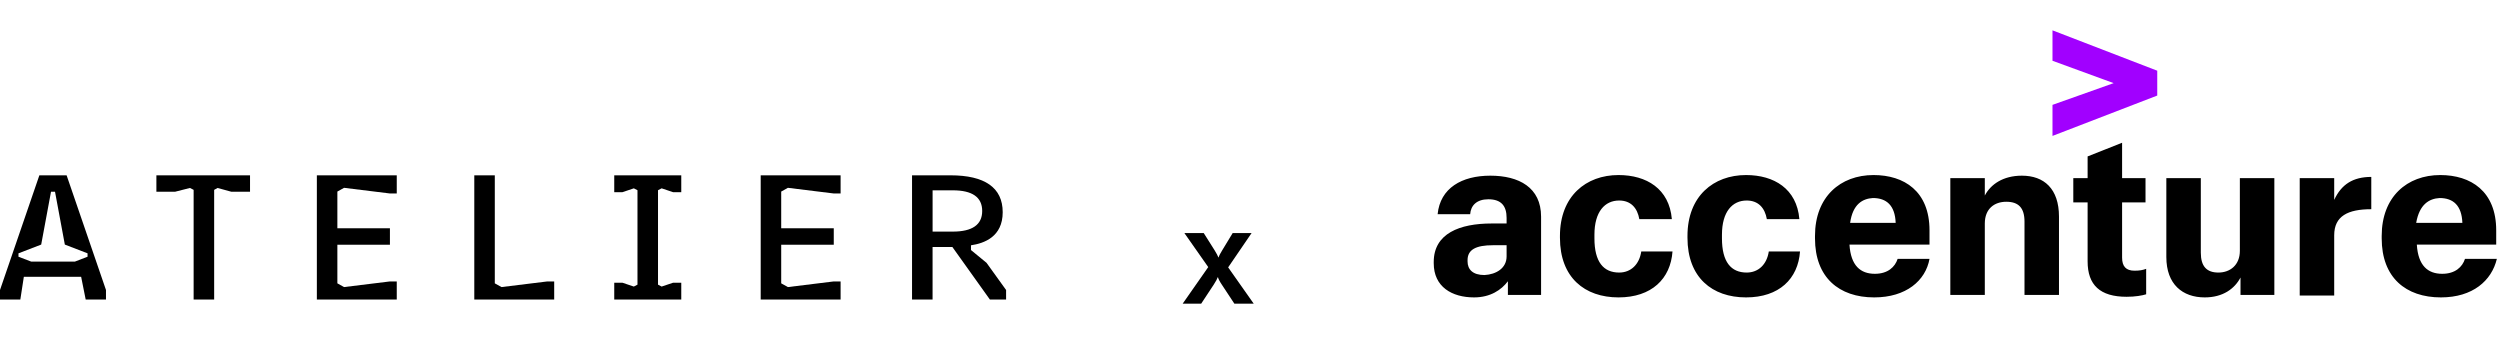 <svg width="354" height="48" viewBox="0 0 354 48" fill="none" xmlns="http://www.w3.org/2000/svg">
<path d="M22.145 27.154H24.775L26.903 26.614L27.418 26.884V42.418H30.325V26.884L30.809 26.614L32.773 27.154H35.404V24.829H22.145V27.154Z" fill="black"/>
<path d="M86.977 27.211H88.142L89.752 26.667L90.267 26.937V40.306L89.752 40.577L88.142 40.036H86.977V42.418H96.468V40.036H95.302L93.689 40.577L93.174 40.306V26.937L93.689 26.667L95.302 27.211H96.468V24.829H86.977V27.211Z" fill="black"/>
<path d="M71.013 40.649L70.064 40.121V24.829H67.16V42.418H78.474V39.851H77.506L71.013 40.649Z" fill="black"/>
<path d="M107.715 42.418H119.029V39.851H118.061L111.568 40.649L110.619 40.121V34.65H118.061V32.324H110.619V27.126L111.568 26.595L118.061 27.396H119.029V24.829H107.715V42.418Z" fill="black"/>
<path d="M44.867 42.418H56.181V39.851H55.213L48.72 40.649L47.771 40.121V34.65H55.213V32.324H47.771V27.126L48.72 26.595L55.213 27.396H56.181V24.829H44.867V42.418Z" fill="black"/>
<path d="M5.572 24.829L0 41.064V42.415H2.879L3.375 39.197H11.49L12.134 42.415H15.007V41.064L9.434 24.829H5.575H5.572ZM12.395 36.353L10.594 37.047H4.431L2.615 36.353V35.872L5.833 34.631L7.222 27.154H7.791L9.18 34.631L12.398 35.872V36.353H12.395Z" fill="black"/>
<path d="M139.692 37.214L137.492 35.407V34.734C139.352 34.455 141.983 33.54 141.983 30.049C141.983 26.557 139.431 24.825 134.588 24.825H129.145V42.415H132.052V34.973H134.855L140.169 42.415H142.463V41.064L139.692 37.214ZM132.055 32.795V26.95H134.915C137.69 26.95 139.079 27.934 139.079 29.873C139.079 31.812 137.69 32.795 134.915 32.795H132.055Z" fill="black"/>
<path d="M167.467 43L171.087 37.82L167.707 33H170.447L171.987 35.44C172.267 35.9 172.447 36.22 172.527 36.46H172.547C172.627 36.2 172.807 35.86 173.067 35.44L174.547 33H177.227L173.907 37.86L177.527 43H174.787L173.007 40.3C172.707 39.86 172.507 39.46 172.467 39.26H172.427C172.367 39.46 172.187 39.82 171.867 40.3L170.087 43H167.467Z" fill="black"/>
<path d="M290.633 8.605V4.296L305.466 10.012V13.53L290.633 19.246V14.849L299.293 11.771L290.633 8.605Z" fill="#A100FF"/>
<path d="M208.728 42.112C205.595 42.112 203.016 40.617 203.016 37.275V37.099C203.016 33.053 206.701 31.646 211.215 31.646H213.334V30.855C213.334 29.184 212.597 28.217 210.754 28.217C209.096 28.217 208.267 29.096 208.175 30.327H203.568C203.937 26.634 206.977 24.875 211.031 24.875C215.085 24.875 218.217 26.546 218.217 30.679V41.76H213.518V39.825C212.597 41.056 211.031 42.112 208.728 42.112ZM213.334 36.307V34.724H211.399C209.004 34.724 207.806 35.34 207.806 36.835V37.011C207.806 38.154 208.543 38.946 210.202 38.946C211.86 38.858 213.334 37.978 213.334 36.307ZM229.18 42.112C224.39 42.112 220.889 39.297 220.889 33.669V33.405C220.889 27.777 224.574 24.787 229.18 24.787C233.142 24.787 236.366 26.722 236.735 31.031H232.129C231.852 29.448 230.931 28.393 229.272 28.393C227.246 28.393 225.772 29.976 225.772 33.229V33.757C225.772 37.099 227.061 38.594 229.272 38.594C230.931 38.594 232.129 37.451 232.405 35.604H236.827C236.551 39.473 233.879 42.112 229.18 42.112ZM247.238 42.112C242.447 42.112 238.946 39.297 238.946 33.669V33.405C238.946 27.777 242.631 24.787 247.238 24.787C251.199 24.787 254.424 26.722 254.792 31.031H250.186C249.909 29.448 248.988 28.393 247.33 28.393C245.303 28.393 243.829 29.976 243.829 33.229V33.757C243.829 37.099 245.119 38.594 247.33 38.594C248.988 38.594 250.186 37.451 250.462 35.604H254.884C254.608 39.473 251.936 42.112 247.238 42.112ZM265.387 42.112C260.412 42.112 257.003 39.297 257.003 33.757V33.405C257.003 27.865 260.596 24.787 265.295 24.787C269.625 24.787 273.218 27.073 273.218 32.614V34.636H261.886C262.071 37.627 263.452 38.77 265.479 38.77C267.322 38.77 268.335 37.802 268.704 36.659H273.218C272.665 39.737 269.902 42.112 265.387 42.112ZM261.978 31.558H268.427C268.335 29.096 267.138 28.041 265.203 28.041C263.729 28.129 262.347 28.92 261.978 31.558ZM276.166 25.227H281.049V27.689C281.878 26.106 283.629 24.875 286.301 24.875C289.433 24.875 291.552 26.722 291.552 30.679V41.76H286.669V31.383C286.669 29.448 285.84 28.569 284.089 28.569C282.431 28.569 281.049 29.536 281.049 31.646V41.76H276.166V25.227ZM300.489 20.214V25.227H303.805V28.656H300.489V36.483C300.489 37.715 301.041 38.33 302.239 38.33C302.976 38.33 303.437 38.242 303.897 38.066V41.672C303.345 41.848 302.331 42.024 301.133 42.024C297.356 42.024 295.606 40.353 295.606 37.011V28.656H293.579V25.227H295.606V22.149L300.489 20.214ZM322.047 41.76H317.256V39.297C316.427 40.88 314.769 42.112 312.189 42.112C309.057 42.112 306.753 40.265 306.753 36.395V25.227H311.636V35.78C311.636 37.715 312.465 38.594 314.124 38.594C315.782 38.594 317.164 37.539 317.164 35.516V25.227H322.047V41.76ZM325.64 25.227H330.523V28.305C331.536 26.106 333.194 25.051 335.774 25.051V29.624C332.457 29.624 330.523 30.591 330.523 33.317V41.848H325.64V25.227ZM345.632 42.112C340.657 42.112 337.248 39.297 337.248 33.757V33.405C337.248 27.865 340.841 24.787 345.54 24.787C349.87 24.787 353.463 27.073 353.463 32.614V34.636H342.223C342.407 37.627 343.789 38.77 345.816 38.77C347.659 38.77 348.672 37.802 349.041 36.659H353.555C352.818 39.737 350.146 42.112 345.632 42.112ZM342.131 31.558H348.672C348.58 29.096 347.382 28.041 345.448 28.041C343.974 28.129 342.592 28.92 342.131 31.558Z" fill="black"/>
</svg>
